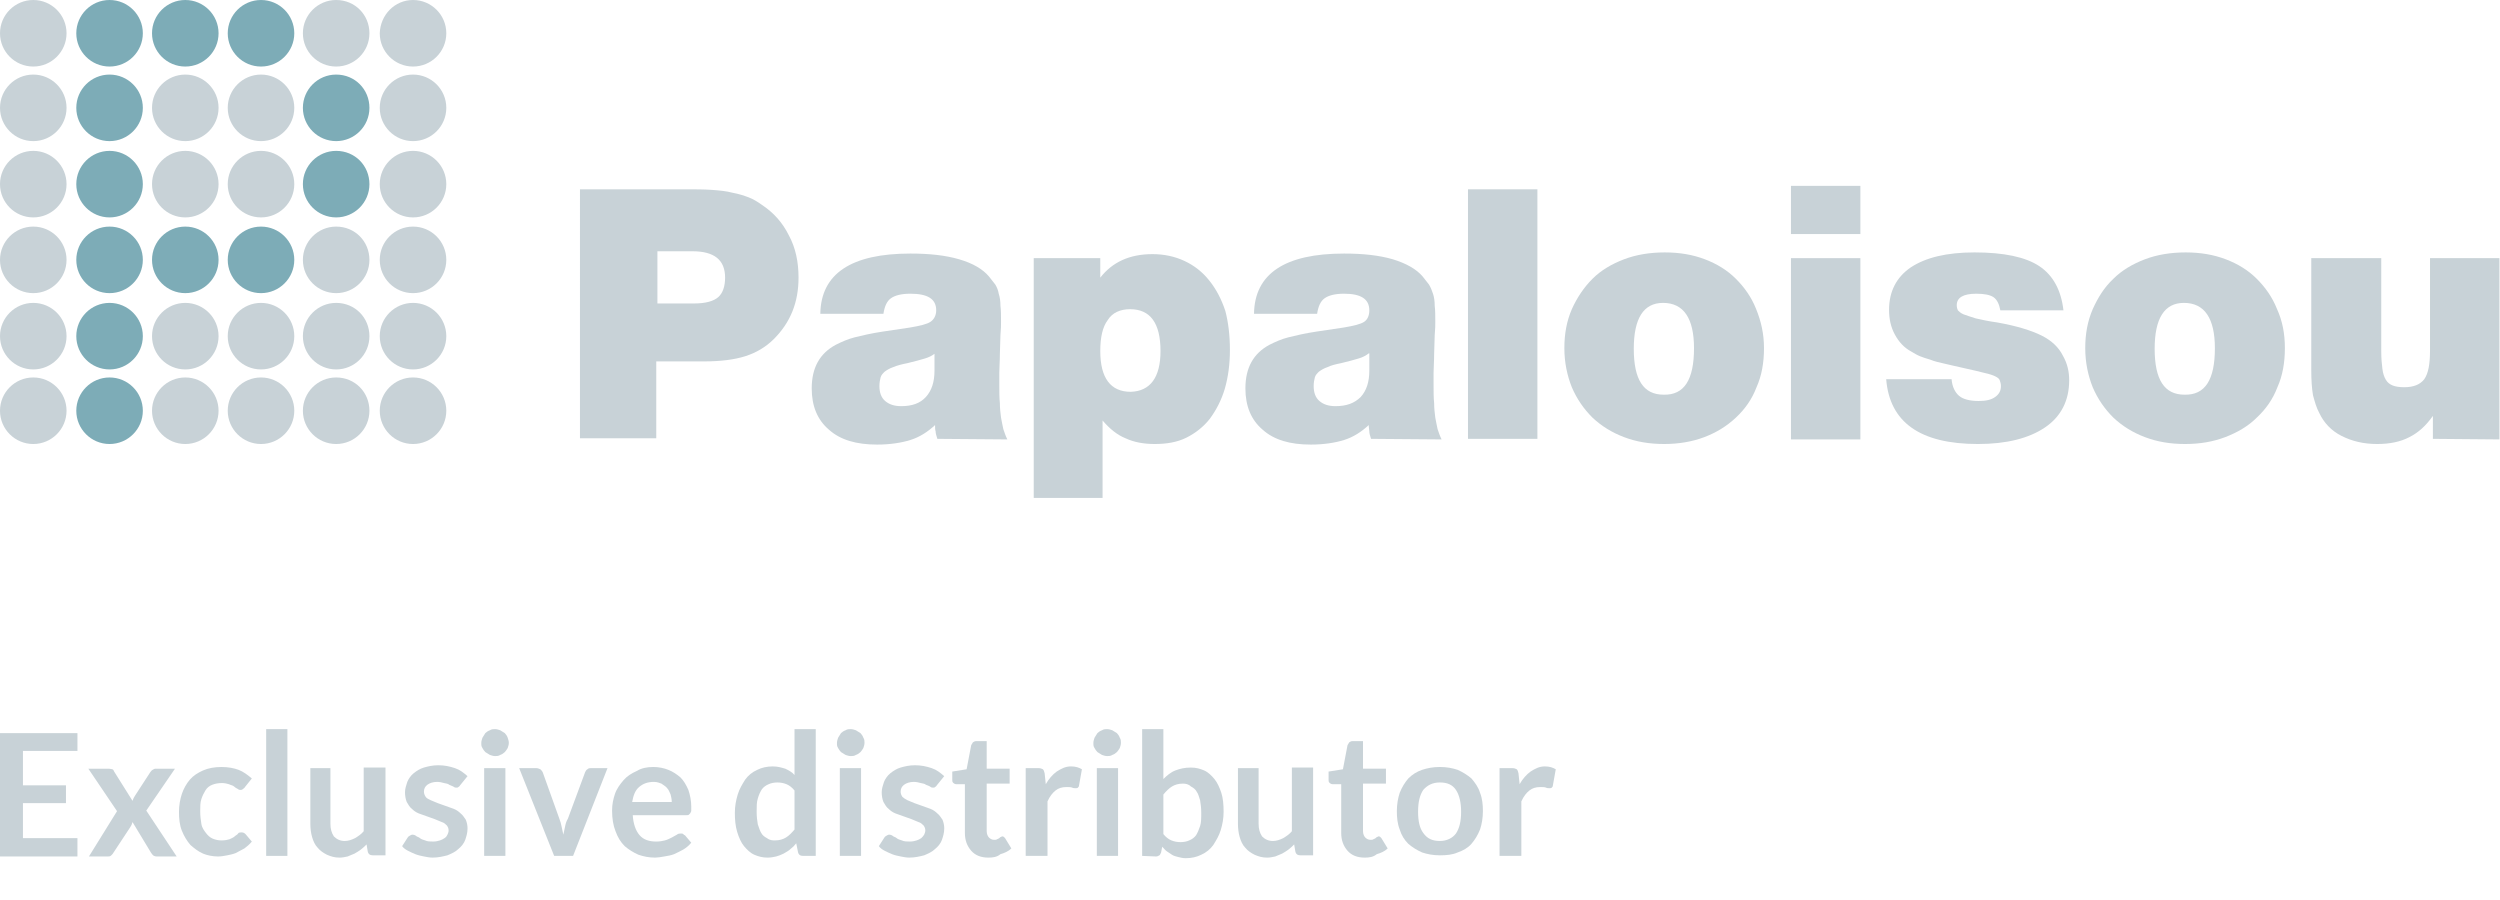 <?xml version="1.0" encoding="utf-8"?>
<!-- Generator: Adobe Illustrator 23.0.6, SVG Export Plug-In . SVG Version: 6.00 Build 0)  -->
<svg version="1.1" id="Capa_1" xmlns="http://www.w3.org/2000/svg" xmlns:xlink="http://www.w3.org/1999/xlink" x="0px" y="0px"
	 viewBox="0 0 435.8 156.9" style="enable-background:new 0 0 435.8 156.9;" xml:space="preserve">
<style type="text/css">
	.st0{display:none;}
	.st1{display:inline;fill:#C8D2D7;}
	.st2{display:inline;}
	.st3{opacity:0.3;}
	.st4{fill:#231F20;}
	.st5{fill:#C8D2D7;}
	.st6{enable-background:new    ;}
	.st7{fill:#7DACB7;}
</style>
<g id="Capa_1_1_">
</g>
<g class="st0">
	<path class="st1" d="M220.3-90.3C101.8-90.3,6.2-40.6,6.2,20.6c0,17.2,7.6,34.4,22,48.8C17.7,57,11.9,43.6,11.9,30.2
		C11.9-26.2,104.6-73,218.4-73c114.7,0,206.5,45.9,206.5,103.2c0,22.9-15.3,44.9-42.1,62.1c31.5-19.1,50.7-44,50.7-71.7
		C434.4-40.6,338.8-90.3,220.3-90.3z"/>
	<g class="st2">
		<g class="st3">
			<path class="st4" d="M129.5,16.7l8.6-56.4h15.3c3.8,0,7.6,0,9.6,1c1.9,0,3.8,1,5.7,1.9c2.9,1.9,4.8,3.8,6.7,5.7
				c1,2.9,1.9,5.7,1.9,9.6c0,3.8-1,6.7-1.9,9.6c-1.9,2.9-3.8,5.7-6.7,6.7c-1.9,1-3.8,1.9-5.7,1.9s-5.7,1-9.6,1h-1.9h-3.8l-2.9,20.1
				h-15.3L129.5,16.7L129.5,16.7z M149.6-14.8h1c4.8,0,8.6-1,9.6-1.9c1.9-1,2.9-2.9,2.9-4.8s-1-3.8-1.9-4.8c-1-1-3.8-1-6.7-1h-2.9
				L149.6-14.8z"/>
			<path class="st4" d="M190.7,16.7h-10.5l6.7-39.2h10.5c2.9,0,5.7,0,6.7,0c1.9,0,2.9,1,3.8,1c1.9,1,3.8,1.9,4.8,3.8
				s1.9,3.8,1.9,5.7c0,2.9-1,5.7-2.9,8.6c-1.9,1.9-4.8,3.8-7.6,3.8l9.6,15.3h-12.4l-8.6-14.3L190.7,16.7z M193.5-4.3h3.8
				c1.9,0,3.8,0,4.8-1s1.9-1.9,1.9-3.8s-1-2.9-1.9-3.8s-2.9-1-4.8-1h-1.9L193.5-4.3z"/>
			<path class="st4" d="M227.9,8.1h12.4l-1,8.6h-22.9l6.7-39.2h22l-1,9.6h-12.4l-1,6.7h11.5l-1.9,7.6h-11.5L227.9,8.1z"/>
			<path class="st4" d="M244.2,16.7l12.4-39.2h11.5L271-7.2c0,1,0,1.9,0,2.9s0,1.9,0,2.9c0-1,0-1.9,1-2.9c0-1,1-1.9,1-3.8l6.7-15.3
				H291l1,39.2h-9.6V-3.3c0-1,0-1.9,0-2.9s0-1.9,0-2.9c0,1-1,2.9-1.9,4.8v1l-8.6,19.1h-6.7l-3.8-19.1c0-1,0-1.9-1-2.9
				c0-1,0-1.9,0-2.9c0,1,0,1.9-1,2.9c0,1,0,1.9-1,2.9l-5.7,19.1h-8.6v0.9H244.2z"/>
			<path class="st4" d="M297.7,16.7l6.7-39.2h10.5l-6.7,39.2C308.2,16.7,297.7,16.7,297.7,16.7z"/>
			<path class="st4" d="M329.3,8.1h12.4l-1,8.6h-22.9l6.7-39.2h22.9l-1,9.6H334l-2.9,5.7h11.5l-1,8.6h-11.5L329.3,8.1z"/>
			<path class="st4" d="M357.9,16.7h-10.5l6.7-39.2h10.5c2.9,0,5.7,0,6.7,0c1.9,0,2.9,1,3.8,1c1.9,1,3.8,2.9,4.8,3.8
				c1,1.9,1.9,3.8,1.9,5.7c0,2.9-1,5.7-2.9,8.6c-1.9,1.9-4.8,3.8-7.6,3.8l9.6,15.3h-12.4l-8.6-14.3L357.9,16.7z M360.8-4.3h2.9
				c1.9,0,3.8,0,4.8-1s1.9-1.9,1.9-3.8s-1-2.9-1.9-3.8c-1-1-2.9-1-4.8-1h-1.9L360.8-4.3z"/>
		</g>
		<g>
			<g>
				<path class="st5" d="M126.6,13.9l8.6-56.4h15.3c3.8,0,7.6,0,9.6,1c1.9,0,3.8,1,5.7,1.9c2.9,1.9,4.8,3.8,6.7,5.7
					c1,2.9,1.9,5.7,1.9,9.6s-1,6.7-1.9,9.6c-1,1.9-3.8,4.8-5.7,6.7c-1.9,1-3.8,1.9-5.7,1.9s-5.7,1-9.6,1h-1.9h-3.8L142.9,15h-16.3
					C126.6,15,126.6,13.9,126.6,13.9z M146.7-17.7h1c4.8,0,8.6-1,9.6-1.9c1.9-1,2.9-2.9,2.9-4.8s-1-3.8-1.9-4.8
					c-1.9-1-3.8-1.9-6.7-1.9h-2.9L146.7-17.7z"/>
				<path class="st5" d="M187.8,13.9h-10.5l6.7-39.2h10.5c2.9,0,5.7,0,6.7,0c1.9,0,2.9,1,3.8,1c1.9,1,3.8,1.9,4.8,3.8
					s1.9,3.8,1.9,5.7c0,2.9-1,5.7-2.9,8.6c-1.9,1.9-4.8,3.8-7.6,3.8l9.6,15.3h-13.4l-7.6-15.3L187.8,13.9z M190.7-8.1h2.9
					c1.9,0,3.8,0,4.8-1s1.9-1.9,1.9-3.8s-1-2.9-1.9-3.8c0-1-1.9-1-4.8-1h-1.9L190.7-8.1z"/>
				<path class="st5" d="M225.1,5.3h12.4l-1,8.6h-22.9l6.7-39.2h22.9l-1,9.6h-12.4l-1,6.7h11.5l-1,8.6H226L225.1,5.3z"/>
				<path class="st5" d="M241.3,13.9l12.4-39.2h11.5l2.9,15.3c0,1,0,1.9,0,2.9s0,1.9,0,2.9c0-1,0-1.9,1-2.9c0-1,1-1.9,1-3.8
					l6.7-15.3h11.5l1,39.2h-9.6V-6.2c0-1,0-1.9,0-2.9s0-1.9,0-2.9c0,1-1,2.9-1.9,4.8v1l-8.6,19.1h-6.7l-4-19.1c0-1,0-1.9-1-2.9
					c0-1,0-1.9,0-2.9c0,1,0,1.9-1,2.9c0,1,0,1.9-1,2.9l-5.7,19.1h-8.6v1H241.3z"/>
				<path class="st5" d="M294.9,13.9l6.7-39.2h10.5l-6.7,39.2C305.4,13.9,294.9,13.9,294.9,13.9z"/>
				<path class="st5" d="M326.4,5.3h12.4l-1,8.6h-22.9l6.7-39.2h22.9l-1,9.6h-12.4l-1,6.7h11.5l-1,8.6h-11.5L326.4,5.3z"/>
				<path class="st5" d="M355.1,13.9h-10.5l5.7-39.2h10.5c2.9,0,5.7,0,6.7,0c1.9,0,2.9,1,3.8,1c1.9,1,3.8,1.9,4.8,3.8
					s1.9,3.8,1.9,5.7c0,2.9-1,5.7-2.9,8.6c-1.9,1.9-4.8,3.8-7.6,3.8l9.6,15.3h-12.4L357-2.4L355.1,13.9z M357.9-8.1h2.9
					c1.9,0,3.8,0,4.8-1s1.9-1.9,1.9-3.8s-1-2.9-1.9-3.8c0-1-1.9-1-3.8-1h-1.9L357.9-8.1z"/>
			</g>
		</g>
	</g>
	<g class="st2">
		<g class="st3">
			<path class="st4" d="M116.1,81.7l17.2-56.4h16.3l3.8,22c0,1,0,2.9,1,3.8c0,1.9,0,2.9,1,4.8c0-1,1-1.9,1-3.8c0-1,1-2.9,1.9-4.8
				l10.5-22h16.3l1,56.4h-14.3V54.9c0-1.9,0-2.9,0-4.8s0-2.9,0-4.8c-1,1.9-1.9,3.8-2.9,6.7c0,1,0,1-1,1l-12.6,27.8h-9.6L140,53.1
				c0-1-1-2.9-1-3.8c0-1,0-2.9-1-3.8c0,1.9-1,2.9-1,4.8s-1,2.9-1,3.8l-5.7,27.7h-14.2V81.7z"/>
			<path class="st4" d="M204,73.1h12.4l-1,8.6h-22.9l6.7-39.2h22.9l-1,9.6h-12.4l-1.9,5.7h11.5l-1.9,8.6H205L204,73.1z"/>
			<path class="st4" d="M222.2,81.7l5.7-39.2h6.7c4.8,0,8.6,0,10.5,0s3.8,1,5.7,1.9c2.9,1.9,4.8,3.8,6.7,6.7
				c1.9,2.9,1.9,6.7,1.9,10.5c0,3.8-1,6.7-1.9,9.6c-1,2.9-3.8,4.8-6.7,7.6c-1.9,1-4.8,1.9-6.7,2.9c-2.9,1-7.6,1-13.4,1h-1.9h-6.7
				L222.2,81.7L222.2,81.7z M233.7,73.1c1,0,1,0,1.9,0h1c3.8,0,7.6-1,9.6-2.9c1.9-1.9,2.9-4.8,2.9-9.6c0-2.9-1-5.7-2.9-7.6
				c-1.9-1.9-3.8-1.9-7.6-1.9h-1.9L233.7,73.1z"/>
			<path class="st4" d="M264.3,81.7l6.7-39.2h10.5l-6.7,39.2H264.3z"/>
			<path class="st4" d="M318.8,44.4l-1.9,10.5c-1.9-1-2.9-1.9-4.8-2.9s-3.8-1-5.7-1c-2.9,0-5.7,1-7.6,3.8c-1.9,1.9-2.9,4.8-2.9,8.6
				c0,2.9,1,5.7,2.9,7.6c1.9,1.9,3.8,2.9,7.6,2.9c1,0,2.9,0,4.8-1c1.9,0,2.9-1,4.8-1.9l-1.9,10.5c-1,0-2.9,1-4.8,1s-3.8,0-5.7,0
				c-5.7,0-10.5-1.9-13.4-4.8c-3.8-3.8-4.8-7.6-4.8-14.3c0-2.9,0-5.7,1-7.6c1-2.9,1.9-4.8,3.8-6.7c1.9-2.9,4.8-3.8,7.6-5.7
				c2.9-1,6.7-1.9,9.6-1.9c1.9,0,3.8,0,5.7,1C314.9,42.5,316.8,43.5,318.8,44.4z"/>
			<path class="st4" d="M314.9,81.7L335,42.5h13.4l8.6,39.2h-10.5l-1.9-7.6h-13.4l-3.8,7.6H314.9z M334,65.5h8.6l-1.9-9.6
				c0-1,0-1.9,0-2.9s0-1,0-1.9c0,1-1,1.9-1,2.9s-1,1-1,1.9L334,65.5z"/>
			<path class="st4" d="M358.9,81.7l6.7-39.2h10.5l-4.8,29.6h13.4l-1.9,9.6L358.9,81.7L358.9,81.7z"/>
		</g>
		<g>
			<g>
				<path class="st5" d="M113.2,78.9l17.2-56.4h17.2l3.8,22c0,1,0,2.9,1,3.8c0,1.9,0,2.9,1,4.8c0-1,1-1.9,1-3.8c0-1,1-2.9,1.9-4.8
					l10.5-22H183l1,56.4h-14.3V52.1c0-1.9,0-2.9,0-4.8s0-2.9,0-4.8c-1,1.9-1.9,3.8-2.9,6.7c0,1,0,1-1,1l-12.4,27.7h-9.6l-5.7-27.7
					c0-1-1-2.9-1-3.8c0-1,0-2.9-1-3.8c0,1.9-1,2.9-1,4.8s-1,2.9-1,3.8L126.5,78h-13.4L113.2,78.9L113.2,78.9z"/>
				<path class="st5" d="M201.2,70.3h12.4l-1,8.6h-22.9l6.7-39.2h22.9l-2.9,9.6H204l-1,6.7h11.5l-1,8.6H202L201.2,70.3z"/>
				<path class="st5" d="M219.3,78.9l5.7-39.2h6.7c4.8,0,8.6,0,10.5,0s3.8,1,5.7,1.9c2.9,1.9,4.8,3.8,6.7,6.7
					c1.9,2.9,1.9,6.7,1.9,10.5s-1,6.7-1.9,9.6s-3.8,4.8-6.7,7.6c-1.9,1-4.8,1.9-6.7,2.9c-2.9,1-7.6,1-13.4,1H226h-6.7V78.9z
					 M230.8,70.3c1,0,1,0,1.9,0h1c3.8,0,7.6-1,9.6-2.9c1.9-1.9,2.9-4.8,2.9-9.6c0-2.9-1-5.7-2.9-7.6s-3.8-1.9-7.6-1.9h-1.9
					L230.8,70.3z"/>
				<path class="st5" d="M261.4,78.9l6.7-39.2h10.5l-6.7,39.2H261.4z"/>
				<path class="st5" d="M315.9,41.6L314,52.1c-1.9-1-2.9-1.9-4.8-2.9s-3.8-1-5.7-1c-2.9,0-5.7,1-7.6,3.8c-1.9,1.9-2.9,4.8-2.9,8.6
					c0,2.9,1,5.7,2.9,7.6c1.9,1.9,3.8,2.9,7.6,2.9c1,0,2.9,0,4.8-1c1.9,0,2.9-1,4.8-1.9l-1.9,10.5c-1,0-2.9,1-4.8,1s-3.8,0-5.7,0
					c-5.7,0-10.5-1.9-13.4-4.8c-3.8-3.8-4.8-7.6-4.8-14.3c0-2.9,0-5.7,1-7.6c1-2.9,1.9-4.8,3.8-6.7c1.9-2.9,4.8-3.8,7.6-5.7
					c2.9-1,6.7-1.9,9.6-1.9c1.9,0,3.8,0,5.7,1C312.1,39.7,314,40.6,315.9,41.6z"/>
				<path class="st5" d="M312.1,78.9l20.1-39.2h13.4l8.6,39.2h-10.5l-2.9-7.6h-13.4l-3.8,7.6C323.5,78.9,312.1,78.9,312.1,78.9z
					 M331.2,62.6h8.6l-1.9-9.6c0-1,0-1.9,0-2.9s0-1,0-1.9c0,1-1,1.9-1,2.9s-1,1-1,1.9L331.2,62.6z"/>
				<path class="st5" d="M356,78.9l6.7-39.2h10.5l-4.8,29.6h13.4l-1.9,9.6L356,78.9L356,78.9z"/>
			</g>
		</g>
	</g>
	<g class="st2">
		<g id="XMLID_4_">
			<g>
				<path class="st5" d="M107.5,31.1c-1.9-9.6,12.4-7.6,8.6,1C112.3,34.9,109.4,34.9,107.5,31.1z"/>
				<path class="st5" d="M112.3,10c-1,1.9,0,4.8-1.9,7.6c-5.7,0-5.7-1-7.6-1.9c-1-3.8,1-5.7,2.9-7.6C109.4,7.2,111.3,8.1,112.3,10z"
					/>
				<path class="st5" d="M110.4,40.6c1,1.9,1,3.8,1,6.7c-1.9,1-4.8,1-6.7,0c-1-1.9-1-3.8-1-5.7C105.6,41.6,108.5,41.6,110.4,40.6z"
					/>
				<path class="st5" d="M103.7,26.3c3.8,2.9-1,7.6-3.8,3.8C99.9,27.2,101.8,26.3,103.7,26.3z"/>
				<path class="st5" d="M102.7-5.3c2.9,2.9,0,5.7-1,8.6c-2.9,0-4.8,0-5.7-1.9C96-3.3,97-6.2,102.7-5.3z"/>
				<path class="st5" d="M102.7,54c3.8,7.6-9.6,10.5-7.6,1C97,53.1,100.8,52.1,102.7,54z"/>
				<path class="st5" d="M97,25.3c4.8,4.8-4.8,8.6-4.8,1.9C93.2,26.3,95.1,26.3,97,25.3z"/>
				<path class="st5" d="M87.4-15.8c1.9,1.9,5.7,2.9,4.8,7.6c-1.9,0-2.9,1.9-4.8,2.9C84.6-7.2,81.7-13.9,87.4-15.8z"/>
				<path class="st5" d="M90.3,26.3c0,1.9-1,2.9-1.9,4.8C82.6,31.1,86.5,22.5,90.3,26.3z"/>
				<path class="st5" d="M89.3,64.5c0,2.9-1,3.8-2.9,5.7c-1.9,0-3.8,0-5.7-1c0-2.9,0-3.8-1-6.7C84.6,60.7,86.5,63.6,89.3,64.5z"/>
				<path class="st5" d="M78.8,27.2c3.8-1,4.8,3.8,2.9,5.7c-1,0-1,0-1.9,0C78.8,32,77.9,29.2,78.8,27.2z"/>
				<path class="st5" d="M77.9,17.7c2.9-1,3.8,1,3.8,4.8c-1,1-2.9,1.9-4.8,1C76,20.6,76,18.6,77.9,17.7z"/>
				<path class="st5" d="M78.8,35.8c0,2.9-2.9,2.9-4.8,3.8C69.3,36.8,76,32,78.8,35.8z"/>
				<path class="st5" d="M68.3-18.6c6.7-2.9,9.6,4.8,5.7,8.6c-1.9,0-2.9,1-4.8,1C66.4-11,66.4-15.8,68.3-18.6z"/>
				<path class="st5" d="M69.3-10c1.9,0,2.9-1,4.8-1C73.1-9.1,70.2-8.1,69.3-10z"/>
				<path class="st5" d="M73.1,9.1c1,1.9,0,1.9-1,2.9c-2.9,0-3.8,1-5.7-1C66.4,7.2,71.2,5.3,73.1,9.1z"/>
				<path class="st5" d="M73.1,67.4c1,2.9-1,4.8-1.9,6.7c-5.7,1.9-10.5-3.8-8.6-9.6C67.4,63.6,69.3,66.4,73.1,67.4z"/>
				<path class="st5" d="M73.1,15.8c0,1-1,1.9-1.9,2.9c-1.9,1-1.9-1-2.9-1c0-1,0-2.9,0-3.8C71.2,12.9,72.1,14.8,73.1,15.8z"/>
				<path class="st5" d="M72.1-7.2C74-5.3,74-0.5,69.2-1.5C68.3-4.3,67.4-7.2,72.1-7.2z"/>
				<path class="st5" d="M66.4,53.1c-2.9-5.7,7.6-5.7,4.8,0C71.2,55,66.4,55,66.4,53.1z"/>
				<path class="st5" d="M71.2,42.5c1,2.9-2.9,5.7-5.7,2.9C64.5,39.7,70.2,39.7,71.2,42.5z"/>
				<path class="st5" d="M71.2,57.8c0,2.9-1.9,3.8-4.8,3.8C63.5,56.9,69.3,54,71.2,57.8z"/>
				<path class="st5" d="M70.2-0.5c3.8,0,1.9,6.7-1.9,5.7C69.3,3.3,67.4,0.5,70.2-0.5z"/>
				<path class="st5" d="M75,25.3c-1,10.5-15.3,4.8-7.6-2.9C71.2,22.5,73.1,23.4,75,25.3z"/>
				<path class="st5" d="M60.7,34.9c2.9-1,5.7-1,5.7,3.8c-1,0-1,1-1.9,1.9C61.6,39.7,59.7,38.7,60.7,34.9z"/>
				<path class="st5" d="M63.5,18.6c0,1.9-1.9,2.9-2.9,3.8c-2.9,0-2.9-1.9-2.9-4.8C59.7,16.7,62.6,16.7,63.5,18.6z"/>
				<path class="st5" d="M60.7,27.2c0,1.9,0,3.8-1,4.8c-1.9,0-3.8-1-3.8-2.9S59.7,26.3,60.7,27.2z"/>
				<path class="st5" d="M56.8-16.7c4.8,1.9,0,8.6-2.9,10.5C47.3-8.1,52.1-17.7,56.8-16.7z"/>
				<path class="st5" d="M55.9,63.6c0,1.9,0,2.9,0,4.8c0,0-1,1-1,0c-1,1-2.9,0-4.8,0h-1c-1.9-1-2.9-2.9-2.9-6.7
					C49.2,59.7,54,61.7,55.9,63.6z"/>
				<path class="st5" d="M51.1,23.4c1.9,0,3.8,1,4.8,2.9c-1,1.9-1.9,3.8-4.8,3.8C48.2,28.2,49.2,24.4,51.1,23.4z"/>
				<path class="st5" d="M45.4,29.2C35.8,27.2,49.2,18.6,45.4,29.2L45.4,29.2z"/>
				<path class="st5" d="M38.7-7.2c4.8,0,7.6,2.9,5.7,8.6c-2.9,1-4.8-1-7.6-1.9C35.8-3.3,37.7-4.3,38.7-7.2z"/>
				<path class="st5" d="M36.8,51.1c10.5,1,5.7,14.3-2.9,6.7C33.9,54,35.8,53.1,36.8,51.1z"/>
				<path class="st5" d="M34.8,23.4c1.9,0,3.8,0,4.8,1c0,2.9-1,4.8-3.8,4.8C33.9,27.2,35.8,26.3,34.8,23.4z"/>
				<path class="st5" d="M35.8,6.2c0,4.8-1.9,7.6-6.7,7.6C24.3,9.1,30.1,2.4,35.8,6.2z"/>
				<path class="st5" d="M34.8,40.6c1,6.7-10.5,6.7-9.6-1.9C30.1,38.7,33.9,36.8,34.8,40.6z"/>
				<path class="st5" d="M23.4,25.3c1.9-8.6,14.3-1.9,8.6,4.8C26.2,32,24.3,28.2,23.4,25.3z"/>
			</g>
		</g>
	</g>
</g>
<g class="st6">
	<path class="st5" d="M13.5,127.7v3.2H4v6h7.5v3.1H4v6.1h9.5v3.2H0v-21.5H13.5z"/>
	<path class="st5" d="M20.4,141.4l-5-7.4h3.6c0.2,0,0.5,0.1,0.6,0.1c0.2,0.1,0.2,0.2,0.3,0.4l3.2,5.1c0.1-0.2,0.1-0.3,0.2-0.5
		c0.1-0.2,0.2-0.3,0.3-0.5l2.6-4c0.2-0.2,0.2-0.3,0.4-0.4c0.2-0.1,0.3-0.2,0.5-0.2h3.4l-5,7.3l5.3,8h-3.5c-0.2,0-0.5-0.1-0.6-0.2
		s-0.3-0.3-0.4-0.5l-3.2-5.3c-0.1,0.4-0.2,0.6-0.4,0.9l-2.9,4.4c-0.1,0.2-0.2,0.3-0.4,0.5s-0.4,0.2-0.6,0.2h-3.3L20.4,141.4z"/>
	<path class="st5" d="M42.7,137.2c-0.1,0.2-0.2,0.2-0.3,0.3c-0.1,0.1-0.2,0.2-0.5,0.2c-0.2,0-0.4-0.1-0.5-0.2
		c-0.2-0.1-0.4-0.2-0.6-0.4c-0.2-0.2-0.5-0.2-0.9-0.4c-0.3-0.1-0.8-0.2-1.2-0.2c-0.6,0-1.2,0.1-1.7,0.3c-0.5,0.2-0.9,0.5-1.2,1
		c-0.3,0.5-0.5,0.9-0.7,1.5s-0.2,1.3-0.2,2.1c0,0.9,0.1,1.5,0.2,2.2s0.5,1.2,0.8,1.6s0.7,0.8,1.2,1s1,0.3,1.5,0.3
		c0.6,0,1.1-0.1,1.4-0.2c0.4-0.2,0.7-0.3,0.9-0.5c0.2-0.2,0.5-0.3,0.6-0.5s0.4-0.2,0.6-0.2c0.3,0,0.5,0.1,0.7,0.3l1.1,1.3
		c-0.4,0.5-0.9,0.9-1.3,1.2c-0.5,0.3-1,0.5-1.5,0.8c-0.5,0.2-1,0.3-1.5,0.4c-0.5,0.1-1.1,0.2-1.6,0.2c-0.9,0-1.9-0.2-2.6-0.5
		c-0.9-0.4-1.5-0.9-2.2-1.5c-0.6-0.7-1.1-1.5-1.5-2.5c-0.4-1-0.5-2.1-0.5-3.3c0-1.1,0.2-2.2,0.5-3.1c0.3-0.9,0.8-1.8,1.4-2.5
		c0.6-0.7,1.4-1.2,2.3-1.6c0.9-0.4,2-0.6,3.2-0.6s2.2,0.2,3,0.5s1.6,0.9,2.3,1.5L42.7,137.2z"/>
	<path class="st5" d="M50.1,127.1v22.1h-3.7v-22.1H50.1z"/>
	<path class="st5" d="M57.6,133.9v9.7c0,0.9,0.2,1.6,0.6,2.2c0.5,0.5,1.1,0.8,1.9,0.8c0.6,0,1.2-0.2,1.8-0.5
		c0.5-0.3,1.1-0.7,1.5-1.2v-11.1h3.8v15.3H65c-0.5,0-0.8-0.2-0.9-0.7l-0.2-1.2c-0.3,0.3-0.6,0.6-1,0.9c-0.3,0.2-0.7,0.5-1.1,0.7
		c-0.4,0.2-0.8,0.3-1.2,0.5c-0.5,0.1-0.9,0.2-1.4,0.2c-0.9,0-1.5-0.2-2.2-0.5c-0.6-0.3-1.2-0.7-1.6-1.2c-0.5-0.5-0.8-1.2-1-1.9
		c-0.2-0.7-0.3-1.5-0.3-2.3v-9.7H57.6z"/>
	<path class="st5" d="M80.2,136.9c-0.1,0.2-0.2,0.2-0.3,0.3c-0.1,0.1-0.2,0.1-0.4,0.1c-0.2,0-0.4-0.1-0.5-0.2
		c-0.2-0.1-0.5-0.2-0.7-0.3c-0.2-0.2-0.5-0.2-0.9-0.3c-0.3-0.1-0.8-0.2-1.2-0.2c-0.7,0-1.3,0.2-1.7,0.5s-0.6,0.7-0.6,1.2
		c0,0.3,0.1,0.6,0.3,0.9s0.5,0.4,0.9,0.6c0.4,0.2,0.8,0.3,1.2,0.5c0.5,0.2,0.9,0.3,1.4,0.5c0.5,0.2,0.9,0.3,1.4,0.5s0.9,0.5,1.2,0.8
		c0.4,0.3,0.6,0.7,0.9,1.1c0.2,0.5,0.3,1,0.3,1.5c0,0.8-0.2,1.4-0.4,2c-0.2,0.6-0.7,1.2-1.2,1.6c-0.5,0.5-1.2,0.8-1.9,1.1
		c-0.8,0.2-1.6,0.4-2.6,0.4c-0.5,0-1-0.1-1.5-0.2c-0.5-0.1-1-0.2-1.5-0.4c-0.5-0.2-0.9-0.4-1.3-0.6c-0.4-0.2-0.8-0.5-1-0.8l0.9-1.4
		c0.1-0.2,0.2-0.3,0.4-0.4c0.2-0.1,0.3-0.2,0.5-0.2c0.2,0,0.5,0.1,0.6,0.2c0.2,0.2,0.5,0.2,0.7,0.4c0.2,0.2,0.6,0.3,0.9,0.4
		c0.4,0.2,0.9,0.2,1.4,0.2c0.5,0,0.9-0.1,1.2-0.2s0.5-0.2,0.8-0.4s0.4-0.4,0.5-0.6c0.1-0.2,0.2-0.5,0.2-0.7c0-0.4-0.1-0.6-0.3-0.9
		c-0.2-0.2-0.5-0.5-0.9-0.6c-0.4-0.2-0.8-0.3-1.2-0.5c-0.5-0.2-0.9-0.3-1.4-0.5c-0.5-0.2-0.9-0.3-1.4-0.5s-0.9-0.5-1.2-0.8
		c-0.4-0.3-0.6-0.7-0.9-1.2c-0.2-0.5-0.3-1.1-0.3-1.7s0.2-1.2,0.4-1.8c0.2-0.5,0.6-1.1,1.1-1.5c0.5-0.4,1.1-0.8,1.8-1
		c0.7-0.2,1.5-0.4,2.5-0.4c1.1,0,2,0.2,2.9,0.5c0.9,0.3,1.5,0.8,2.2,1.4L80.2,136.9z"/>
	<path class="st5" d="M88.7,129.5c0,0.3-0.1,0.6-0.2,0.9c-0.2,0.3-0.3,0.5-0.5,0.7c-0.2,0.2-0.5,0.4-0.8,0.5
		c-0.3,0.2-0.6,0.2-0.9,0.2c-0.3,0-0.6-0.1-0.9-0.2c-0.3-0.2-0.5-0.3-0.8-0.5c-0.2-0.2-0.4-0.5-0.5-0.7c-0.2-0.3-0.2-0.5-0.2-0.9
		c0-0.3,0.1-0.6,0.2-0.9c0.2-0.3,0.3-0.5,0.5-0.8c0.2-0.2,0.5-0.4,0.8-0.5c0.3-0.2,0.6-0.2,0.9-0.2c0.3,0,0.6,0.1,0.9,0.2
		c0.3,0.2,0.5,0.3,0.8,0.5c0.2,0.2,0.4,0.5,0.5,0.8C88.6,128.9,88.7,129.2,88.7,129.5z M88.1,133.9v15.3h-3.7v-15.3H88.1z"/>
	<path class="st5" d="M99.9,149.2h-3.3l-6.1-15.3h3c0.2,0,0.5,0.1,0.7,0.2c0.2,0.2,0.3,0.3,0.4,0.5l2.9,8.1c0.2,0.5,0.3,0.9,0.4,1.4
		c0.1,0.5,0.2,0.9,0.3,1.4c0.1-0.5,0.2-0.9,0.3-1.4c0.1-0.5,0.2-0.9,0.5-1.4l3-8.1c0.1-0.2,0.2-0.4,0.4-0.5c0.2-0.2,0.4-0.2,0.6-0.2
		h2.9L99.9,149.2z"/>
	<path class="st5" d="M113.9,133.7c0.9,0,1.9,0.2,2.6,0.5c0.8,0.3,1.5,0.8,2.1,1.3c0.6,0.6,1,1.3,1.4,2.2c0.3,0.9,0.5,1.9,0.5,2.9
		c0,0.3,0,0.5,0,0.7c0,0.2-0.1,0.3-0.2,0.5c-0.1,0.1-0.2,0.2-0.2,0.2c-0.1,0.1-0.2,0.1-0.4,0.1h-9.4c0.1,1.5,0.5,2.7,1.2,3.5
		c0.7,0.8,1.7,1.1,2.9,1.1c0.6,0,1.1-0.1,1.5-0.2s0.8-0.3,1.2-0.5c0.3-0.2,0.6-0.3,0.9-0.5c0.2-0.2,0.5-0.2,0.7-0.2
		c0.2,0,0.3,0,0.4,0.1c0.1,0.1,0.2,0.2,0.3,0.2l1.1,1.3c-0.4,0.5-0.9,0.9-1.4,1.2c-0.5,0.3-1,0.5-1.6,0.8c-0.5,0.2-1.1,0.3-1.7,0.4
		c-0.5,0.1-1.2,0.2-1.6,0.2c-1.1,0-2-0.2-2.9-0.5c-0.9-0.4-1.7-0.9-2.4-1.5c-0.7-0.7-1.2-1.5-1.6-2.6c-0.4-1-0.6-2.2-0.6-3.6
		c0-1.1,0.2-2,0.5-2.9c0.3-0.9,0.9-1.7,1.5-2.4c0.6-0.7,1.4-1.2,2.3-1.6C111.8,133.9,112.8,133.7,113.9,133.7z M114,136.3
		c-1.1,0-1.9,0.3-2.6,0.9s-1,1.5-1.2,2.6h6.9c0-0.5-0.1-0.9-0.2-1.3c-0.2-0.4-0.3-0.8-0.6-1.1c-0.2-0.3-0.6-0.5-1-0.8
		C115,136.5,114.6,136.3,114,136.3z"/>
	<path class="st5" d="M140,149.2c-0.5,0-0.8-0.2-0.9-0.7l-0.3-1.5c-0.3,0.4-0.6,0.7-1,1c-0.3,0.3-0.7,0.5-1.2,0.8
		c-0.4,0.2-0.9,0.4-1.3,0.5c-0.5,0.1-0.9,0.2-1.5,0.2c-0.9,0-1.6-0.2-2.3-0.5c-0.7-0.3-1.3-0.9-1.8-1.5c-0.5-0.6-0.9-1.5-1.2-2.5
		c-0.3-1-0.4-2.1-0.4-3.3c0-1.2,0.2-2.2,0.5-3.2s0.8-1.8,1.3-2.6c0.5-0.7,1.2-1.3,2.1-1.7c0.8-0.4,1.7-0.6,2.7-0.6
		c0.9,0,1.5,0.2,2.2,0.4c0.6,0.3,1.2,0.6,1.6,1.1v-8h3.7v22.1H140V149.2z M135.1,146.5c0.8,0,1.4-0.2,1.9-0.5c0.5-0.3,1-0.8,1.5-1.4
		v-6.8c-0.4-0.5-0.9-0.9-1.4-1.1c-0.5-0.2-1-0.3-1.6-0.3c-0.5,0-1.1,0.1-1.5,0.3c-0.5,0.2-0.9,0.5-1.2,0.9c-0.3,0.5-0.5,0.9-0.7,1.6
		c-0.2,0.6-0.2,1.4-0.2,2.3c0,0.9,0.1,1.6,0.2,2.2c0.2,0.6,0.4,1.2,0.6,1.5c0.2,0.4,0.6,0.7,1,0.9
		C134.2,146.5,134.7,146.5,135.1,146.5z"/>
	<path class="st5" d="M150.7,129.5c0,0.3-0.1,0.6-0.2,0.9c-0.2,0.3-0.3,0.5-0.5,0.7c-0.2,0.2-0.5,0.4-0.8,0.5
		c-0.3,0.2-0.6,0.2-0.9,0.2c-0.3,0-0.6-0.1-0.9-0.2c-0.3-0.2-0.5-0.3-0.8-0.5c-0.2-0.2-0.4-0.5-0.5-0.7c-0.2-0.3-0.2-0.5-0.2-0.9
		c0-0.3,0.1-0.6,0.2-0.9c0.2-0.3,0.3-0.5,0.5-0.8c0.2-0.2,0.5-0.4,0.8-0.5c0.3-0.2,0.6-0.2,0.9-0.2c0.3,0,0.6,0.1,0.9,0.2
		c0.3,0.2,0.5,0.3,0.8,0.5c0.2,0.2,0.4,0.5,0.5,0.8C150.7,128.9,150.7,129.2,150.7,129.5z M150.1,133.9v15.3h-3.7v-15.3H150.1z"/>
	<path class="st5" d="M163.3,136.9c-0.1,0.2-0.2,0.2-0.3,0.3c-0.1,0.1-0.2,0.1-0.4,0.1c-0.2,0-0.4-0.1-0.5-0.2s-0.5-0.2-0.7-0.3
		c-0.2-0.2-0.5-0.2-0.9-0.3c-0.3-0.1-0.8-0.2-1.2-0.2c-0.7,0-1.3,0.2-1.7,0.5s-0.6,0.7-0.6,1.2c0,0.3,0.1,0.6,0.3,0.9
		c0.2,0.2,0.5,0.4,0.9,0.6c0.4,0.2,0.8,0.3,1.2,0.5c0.5,0.2,0.9,0.3,1.4,0.5s0.9,0.3,1.4,0.5s0.9,0.5,1.2,0.8
		c0.4,0.3,0.6,0.7,0.9,1.1c0.2,0.5,0.3,1,0.3,1.5c0,0.8-0.2,1.4-0.4,2s-0.7,1.2-1.2,1.6c-0.5,0.5-1.2,0.8-1.9,1.1
		c-0.8,0.2-1.6,0.4-2.6,0.4c-0.5,0-1-0.1-1.5-0.2c-0.5-0.1-1-0.2-1.5-0.4c-0.5-0.2-0.9-0.4-1.3-0.6s-0.8-0.5-1-0.8l0.9-1.4
		c0.1-0.2,0.2-0.3,0.4-0.4c0.2-0.1,0.3-0.2,0.5-0.2s0.5,0.1,0.6,0.2c0.2,0.2,0.5,0.2,0.7,0.4c0.2,0.2,0.6,0.3,0.9,0.4
		c0.4,0.2,0.9,0.2,1.4,0.2c0.5,0,0.9-0.1,1.2-0.2c0.3-0.1,0.5-0.2,0.8-0.4c0.2-0.2,0.4-0.4,0.5-0.6c0.1-0.2,0.2-0.5,0.2-0.7
		c0-0.4-0.1-0.6-0.3-0.9c-0.2-0.2-0.5-0.5-0.9-0.6c-0.4-0.2-0.8-0.3-1.2-0.5c-0.5-0.2-0.9-0.3-1.4-0.5c-0.5-0.2-0.9-0.3-1.4-0.5
		c-0.5-0.2-0.9-0.5-1.2-0.8c-0.4-0.3-0.6-0.7-0.9-1.2c-0.2-0.5-0.3-1.1-0.3-1.7s0.2-1.2,0.4-1.8c0.2-0.5,0.6-1.1,1.1-1.5
		c0.5-0.4,1.1-0.8,1.8-1c0.7-0.2,1.5-0.4,2.5-0.4c1.1,0,2,0.2,2.9,0.5c0.9,0.3,1.5,0.8,2.2,1.4L163.3,136.9z"/>
	<path class="st5" d="M172.3,149.5c-1.3,0-2.3-0.4-3-1.2c-0.7-0.8-1.1-1.8-1.1-3.1v-8.5h-1.5c-0.2,0-0.4-0.1-0.5-0.2
		c-0.2-0.2-0.2-0.3-0.2-0.5v-1.5l2.5-0.4l0.8-4.2c0.1-0.2,0.2-0.3,0.3-0.5c0.2-0.1,0.3-0.2,0.5-0.2h1.9v4.8h4v2.6h-4v8.3
		c0,0.5,0.2,0.9,0.4,1.1c0.2,0.2,0.5,0.4,0.9,0.4c0.2,0,0.4,0,0.5-0.1c0.2-0.1,0.3-0.1,0.4-0.2c0.1-0.1,0.2-0.2,0.3-0.2
		c0.1-0.1,0.2-0.1,0.2-0.1s0.2,0,0.3,0.1c0.1,0.1,0.2,0.2,0.2,0.2l1.1,1.8c-0.5,0.5-1.2,0.8-1.9,1
		C173.8,149.4,173.1,149.5,172.3,149.5z"/>
	<path class="st5" d="M178.8,149.2v-15.3h2.2c0.4,0,0.6,0.1,0.8,0.2c0.2,0.2,0.2,0.4,0.3,0.7l0.2,1.9c0.5-0.9,1.2-1.7,1.9-2.2
		c0.8-0.5,1.5-0.9,2.5-0.9c0.8,0,1.4,0.2,1.9,0.5l-0.5,2.8c0,0.2-0.1,0.3-0.2,0.4c-0.1,0.1-0.2,0.1-0.4,0.1s-0.4,0-0.6-0.1
		c-0.2-0.1-0.6-0.1-1-0.1c-0.8,0-1.4,0.2-1.9,0.6c-0.5,0.4-1,1-1.4,1.9v9.5H178.8L178.8,149.2z"/>
	<path class="st5" d="M195.4,129.5c0,0.3-0.1,0.6-0.2,0.9c-0.2,0.3-0.3,0.5-0.5,0.7c-0.2,0.2-0.5,0.4-0.8,0.5
		c-0.3,0.2-0.6,0.2-0.9,0.2c-0.3,0-0.6-0.1-0.9-0.2c-0.3-0.2-0.5-0.3-0.8-0.5c-0.2-0.2-0.4-0.5-0.5-0.7c-0.2-0.3-0.2-0.5-0.2-0.9
		c0-0.3,0.1-0.6,0.2-0.9c0.2-0.3,0.3-0.5,0.5-0.8c0.2-0.2,0.5-0.4,0.8-0.5c0.3-0.2,0.6-0.2,0.9-0.2c0.3,0,0.6,0.1,0.9,0.2
		c0.3,0.2,0.5,0.3,0.8,0.5c0.2,0.2,0.4,0.5,0.5,0.8C195.4,128.9,195.4,129.2,195.4,129.5z M194.9,133.9v15.3h-3.7v-15.3H194.9z"/>
	<path class="st5" d="M199.1,149.2v-22.1h3.7v8.7c0.6-0.6,1.3-1.2,2.1-1.5s1.6-0.5,2.7-0.5c0.9,0,1.6,0.2,2.3,0.5
		c0.7,0.3,1.3,0.9,1.8,1.5c0.5,0.6,0.9,1.5,1.2,2.4s0.4,2.1,0.4,3.3c0,1.2-0.2,2.2-0.5,3.2c-0.3,1-0.8,1.8-1.3,2.6
		c-0.5,0.7-1.2,1.3-2.1,1.7c-0.8,0.4-1.7,0.6-2.7,0.6c-0.5,0-0.9-0.1-1.3-0.2c-0.4-0.1-0.8-0.2-1.1-0.4c-0.3-0.2-0.6-0.4-0.9-0.6
		c-0.3-0.2-0.5-0.5-0.8-0.8l-0.2,1c-0.1,0.2-0.2,0.5-0.3,0.5c-0.2,0.1-0.3,0.2-0.6,0.2L199.1,149.2L199.1,149.2z M206.2,136.6
		c-0.8,0-1.4,0.2-1.9,0.5c-0.5,0.3-1,0.8-1.5,1.4v6.9c0.4,0.5,0.9,0.9,1.4,1.1c0.5,0.2,1,0.3,1.6,0.3c0.5,0,1.1-0.1,1.5-0.3
		c0.5-0.2,0.9-0.5,1.2-0.9c0.3-0.5,0.5-1,0.7-1.6c0.2-0.6,0.2-1.4,0.2-2.3c0-0.9-0.1-1.6-0.2-2.2c-0.2-0.6-0.3-1.1-0.6-1.5
		c-0.2-0.4-0.6-0.7-1-0.9C207.2,136.7,206.7,136.6,206.2,136.6z"/>
	<path class="st5" d="M219.4,133.9v9.7c0,0.9,0.2,1.6,0.6,2.2c0.5,0.5,1.1,0.8,1.9,0.8c0.6,0,1.2-0.2,1.8-0.5
		c0.5-0.3,1.1-0.7,1.5-1.2v-11.1h3.7v15.3h-2.2c-0.5,0-0.8-0.2-0.9-0.7l-0.2-1.2c-0.3,0.3-0.6,0.6-1,0.9c-0.3,0.2-0.7,0.5-1.1,0.7
		c-0.4,0.2-0.8,0.3-1.2,0.5c-0.5,0.1-0.9,0.2-1.4,0.2c-0.9,0-1.5-0.2-2.2-0.5c-0.6-0.3-1.2-0.7-1.6-1.2c-0.5-0.5-0.8-1.2-1-1.9
		s-0.3-1.5-0.3-2.3v-9.7H219.4z"/>
	<path class="st5" d="M237.9,149.5c-1.3,0-2.3-0.4-3-1.2c-0.7-0.8-1.1-1.8-1.1-3.1v-8.5h-1.5c-0.2,0-0.4-0.1-0.5-0.2
		c-0.2-0.2-0.2-0.3-0.2-0.5v-1.5l2.5-0.4l0.8-4.2c0.1-0.2,0.2-0.3,0.3-0.5c0.2-0.1,0.3-0.2,0.5-0.2h1.9v4.8h4v2.6h-4v8.3
		c0,0.5,0.2,0.9,0.4,1.1s0.5,0.4,0.9,0.4c0.2,0,0.4,0,0.5-0.1c0.2-0.1,0.3-0.1,0.4-0.2c0.1-0.1,0.2-0.2,0.3-0.2
		c0.1-0.1,0.2-0.1,0.2-0.1c0.1,0,0.2,0,0.3,0.1c0.1,0.1,0.2,0.2,0.2,0.2l1.1,1.8c-0.5,0.5-1.2,0.8-1.9,1
		C239.4,149.4,238.7,149.5,237.9,149.5z"/>
	<path class="st5" d="M251,133.7c1.2,0,2.2,0.2,3.1,0.5c0.9,0.4,1.7,0.9,2.4,1.5c0.6,0.7,1.2,1.5,1.5,2.5c0.4,1,0.5,2.1,0.5,3.2
		c0,1.2-0.2,2.3-0.5,3.2c-0.4,1-0.9,1.8-1.5,2.5c-0.6,0.7-1.5,1.2-2.4,1.5c-0.9,0.4-1.9,0.5-3.1,0.5c-1.2,0-2.2-0.2-3.1-0.5
		c-0.9-0.4-1.7-0.9-2.4-1.5c-0.7-0.7-1.2-1.5-1.5-2.5c-0.4-1-0.5-2.1-0.5-3.2c0-1.2,0.2-2.3,0.5-3.2c0.4-1,0.9-1.8,1.5-2.5
		c0.7-0.7,1.5-1.2,2.4-1.5C248.8,133.9,249.8,133.7,251,133.7z M251,146.6c1.2,0,2.2-0.5,2.8-1.3c0.6-0.9,0.9-2.1,0.9-3.8
		c0-1.6-0.3-2.9-0.9-3.8c-0.6-0.9-1.5-1.3-2.8-1.3c-1.3,0-2.2,0.5-2.9,1.3c-0.6,0.9-0.9,2.1-0.9,3.8s0.3,2.9,0.9,3.7
		C248.8,146.2,249.7,146.6,251,146.6z"/>
	<path class="st5" d="M261.4,149.2v-15.3h2.2c0.4,0,0.6,0.1,0.8,0.2c0.2,0.2,0.2,0.4,0.3,0.7l0.2,1.9c0.5-0.9,1.2-1.7,1.9-2.2
		c0.8-0.5,1.5-0.9,2.5-0.9c0.8,0,1.4,0.2,1.9,0.5l-0.5,2.8c0,0.2-0.1,0.3-0.2,0.4c-0.1,0.1-0.2,0.1-0.4,0.1c-0.2,0-0.4,0-0.6-0.1
		c-0.2-0.1-0.6-0.1-1-0.1c-0.8,0-1.4,0.2-1.9,0.6s-1,1-1.4,1.9v9.5H261.4L261.4,149.2z"/>
</g>
<g>
	<path class="st5" d="M139.2,48.4c0,4.3-1.4,7.8-4.3,10.7c-1.4,1.4-3.1,2.4-5,3c-1.9,0.6-4.3,0.9-7.2,0.9h-8.3v13.4h-13.3V33h18.3
		c1.8,0,3.3,0,4.7,0.1c1.3,0.1,2.5,0.2,3.6,0.5c1.1,0.2,2,0.5,2.8,0.8c0.8,0.3,1.6,0.8,2.3,1.3c2.1,1.4,3.6,3.1,4.7,5.3
		C138.7,43.2,139.2,45.7,139.2,48.4 M126.4,48.4c0-3.1-1.9-4.6-5.7-4.6h-6.1v9.1h6.4c2,0,3.4-0.4,4.2-1.1
		C126,51.1,126.4,49.9,126.4,48.4"/>
	<path class="st5" d="M163.4,76.5c-0.2-0.6-0.3-1-0.3-1.3c-0.1-0.3-0.1-0.6-0.1-1.1c-1.3,1.2-2.7,2.1-4.3,2.6
		c-1.6,0.5-3.6,0.8-5.8,0.8c-3.6,0-6.4-0.8-8.4-2.6c-2-1.7-3-4.1-3-7.2c0-3.6,1.4-6.1,4.2-7.6c1-0.5,2.1-1,3.3-1.3
		c1.2-0.3,2.9-0.7,4.9-1l4.7-0.7c1.8-0.3,3-0.6,3.6-1c0.6-0.4,1-1.1,1-2c0-2-1.5-2.9-4.5-2.9c-1.6,0-2.7,0.3-3.4,0.8
		c-0.7,0.5-1.1,1.4-1.3,2.7h-11c0.1-7,5.4-10.5,15.7-10.5c3.3,0,6.1,0.3,8.5,1c2.4,0.7,4.1,1.7,5.2,3c0.4,0.5,0.8,1,1.1,1.4
		c0.3,0.5,0.5,1,0.6,1.6c0.2,0.6,0.3,1.3,0.3,2.1c0.1,0.8,0.1,1.7,0.1,2.8c0,0.5,0,1.3-0.1,2.3c0,1.1-0.1,2.2-0.1,3.3
		c0,1.3-0.1,2.4-0.1,3.3v2c0,1.3,0,2.3,0.1,3.3c0,0.9,0.1,1.7,0.2,2.5c0.1,0.7,0.3,1.4,0.4,2c0.2,0.6,0.4,1.2,0.7,1.8 M163,61.6
		c-0.5,0.4-1.1,0.7-1.8,0.9c-0.7,0.2-1.7,0.5-3,0.8c-1,0.2-1.8,0.4-2.5,0.7c-0.6,0.2-1.1,0.5-1.5,0.8c-0.3,0.3-0.6,0.6-0.7,1
		c-0.1,0.4-0.2,0.9-0.2,1.5c0,1.1,0.3,2,1,2.6c0.7,0.6,1.6,0.9,2.8,0.9c1.9,0,3.3-0.5,4.3-1.6c1-1.1,1.5-2.6,1.5-4.6V61.6z"/>
	<path class="st5" d="M214.4,61c0,2.5-0.3,4.7-0.9,6.8c-0.6,2-1.5,3.7-2.6,5.2c-1.1,1.4-2.5,2.5-4.1,3.3c-1.6,0.8-3.5,1.1-5.5,1.1
		c-1.9,0-3.6-0.3-5.1-1c-1.5-0.6-2.8-1.7-4-3.1v13.5h-12V45h11.6v3.4c2.1-2.7,5.1-4.1,9.1-4.1c2,0,3.9,0.4,5.6,1.2
		c1.7,0.8,3.1,1.9,4.3,3.4c1.2,1.5,2.1,3.2,2.8,5.3C214.1,56.1,214.4,58.4,214.4,61 M202.3,61.2c0-4.9-1.8-7.3-5.3-7.3
		c-1.7,0-3.1,0.6-3.9,1.9c-0.9,1.2-1.3,3-1.3,5.4c0,4.7,1.8,7.1,5.3,7.1C200.5,68.2,202.3,65.8,202.3,61.2"/>
	<path class="st5" d="M239,76.5c-0.2-0.6-0.3-1-0.3-1.3c0-0.3-0.1-0.6-0.1-1.1c-1.3,1.2-2.7,2.1-4.3,2.6c-1.6,0.5-3.6,0.8-5.8,0.8
		c-3.6,0-6.4-0.8-8.4-2.6c-2-1.7-3-4.1-3-7.2c0-3.6,1.4-6.1,4.2-7.6c1-0.5,2.1-1,3.3-1.3c1.2-0.3,2.9-0.7,4.9-1l4.7-0.7
		c1.8-0.3,3-0.6,3.6-1c0.6-0.4,0.9-1.1,0.9-2c0-2-1.5-2.9-4.4-2.9c-1.6,0-2.7,0.3-3.4,0.8c-0.7,0.5-1.1,1.4-1.3,2.7h-11
		c0.1-7,5.4-10.5,15.7-10.5c3.3,0,6.1,0.3,8.5,1c2.3,0.7,4.1,1.7,5.2,3c0.4,0.5,0.8,1,1.1,1.4c0.3,0.5,0.5,1,0.7,1.6
		c0.2,0.6,0.3,1.3,0.3,2.1c0.1,0.8,0.1,1.7,0.1,2.8c0,0.5,0,1.3-0.1,2.3c0,1.1-0.1,2.2-0.1,3.3c0,1.3-0.1,2.4-0.1,3.3v2
		c0,1.3,0,2.3,0.1,3.3c0,0.9,0.1,1.7,0.2,2.5c0.1,0.7,0.3,1.4,0.4,2c0.2,0.6,0.4,1.2,0.7,1.8 M238.6,61.6c-0.5,0.4-1.1,0.7-1.8,0.9
		c-0.7,0.2-1.7,0.5-3,0.8c-1,0.2-1.8,0.4-2.4,0.7c-0.6,0.2-1.1,0.5-1.5,0.8c-0.3,0.3-0.6,0.6-0.7,1c-0.1,0.4-0.2,0.9-0.2,1.5
		c0,1.1,0.3,2,1,2.6c0.7,0.6,1.6,0.9,2.8,0.9c1.9,0,3.3-0.5,4.4-1.6c1-1.1,1.5-2.6,1.5-4.6V61.6z"/>
	<rect x="255.9" y="33" class="st5" width="12.1" height="43.5"/>
	<path class="st5" d="M307.5,60.7c0,2.5-0.4,4.8-1.3,6.8c-0.8,2.1-2,3.8-3.6,5.3c-1.6,1.5-3.4,2.6-5.5,3.4c-2.1,0.8-4.5,1.2-7,1.2
		c-2.6,0-4.9-0.4-7-1.2c-2.1-0.8-3.9-1.9-5.5-3.4c-1.5-1.5-2.7-3.2-3.6-5.3c-0.8-2-1.3-4.3-1.3-6.8c0-2.5,0.4-4.7,1.3-6.8
		c0.9-2,2.1-3.8,3.6-5.3c1.5-1.5,3.4-2.6,5.5-3.4c2.1-0.8,4.5-1.2,7.1-1.2c2.6,0,4.9,0.4,7,1.2c2.1,0.8,3.9,1.9,5.4,3.4
		c1.5,1.5,2.7,3.2,3.5,5.2C307,56,307.5,58.2,307.5,60.7 M295.3,60.7c0-5.2-1.8-7.9-5.4-7.9c-3.4,0-5.1,2.7-5.1,8c0,5.4,1.7,8,5.2,8
		C293.6,68.9,295.3,66.2,295.3,60.7"/>
	<path class="st5" d="M312.2,32.4h12.1v8.4h-12.1 M312.2,45h12.1v31.6h-12.1V45z"/>
	<path class="st5" d="M360.7,66.3c0,3.5-1.4,6.3-4.2,8.2c-2.8,1.9-6.7,2.9-11.7,2.9c-10.1,0-15.4-3.8-16-11.3h11.4
		c0.1,1.3,0.6,2.3,1.3,2.9c0.7,0.6,1.9,0.9,3.4,0.9c1.3,0,2.2-0.2,2.9-0.7c0.7-0.5,1-1.1,1-1.9c0-0.4-0.1-0.7-0.2-1
		c-0.1-0.3-0.4-0.5-0.8-0.7c-0.4-0.2-1-0.4-1.9-0.6c-0.8-0.2-2-0.5-3.4-0.8c-1.4-0.3-2.6-0.6-3.5-0.8c-0.9-0.2-1.8-0.4-2.5-0.7
		c-0.7-0.2-1.3-0.4-1.8-0.6c-0.5-0.2-1-0.5-1.5-0.8c-1.3-0.7-2.2-1.7-2.9-3c-0.7-1.3-1-2.7-1-4.3c0-3.2,1.3-5.7,3.8-7.4
		c2.6-1.7,6.2-2.6,11.1-2.6c5.1,0,8.9,0.8,11.3,2.4c2.4,1.6,3.8,4.2,4.2,7.7h-11c-0.2-1.1-0.6-1.9-1.2-2.3c-0.6-0.4-1.6-0.6-3-0.6
		c-2.3,0-3.4,0.7-3.4,2c0,0.4,0.1,0.7,0.2,0.9c0.2,0.2,0.5,0.5,1,0.7c0.5,0.2,1.2,0.4,2.1,0.7c0.9,0.2,2.2,0.5,3.7,0.7
		c3.4,0.6,6,1.4,7.8,2.3c1.8,0.9,3,2.1,3.7,3.5C360.4,63.4,360.7,64.8,360.7,66.3"/>
	<path class="st5" d="M398.3,60.7c0,2.5-0.4,4.8-1.3,6.8c-0.8,2.1-2,3.8-3.6,5.3c-1.5,1.5-3.4,2.6-5.5,3.4c-2.1,0.8-4.4,1.2-7,1.2
		c-2.6,0-4.9-0.4-7-1.2c-2.1-0.8-3.9-1.9-5.5-3.4c-1.5-1.5-2.7-3.2-3.6-5.3c-0.8-2-1.3-4.3-1.3-6.8c0-2.5,0.4-4.7,1.3-6.8
		c0.9-2,2-3.8,3.6-5.3c1.5-1.5,3.4-2.6,5.5-3.4c2.1-0.8,4.5-1.2,7.1-1.2c2.6,0,4.9,0.4,7,1.2c2.1,0.8,3.9,1.9,5.4,3.4
		c1.5,1.5,2.7,3.2,3.5,5.2C397.9,56,398.3,58.2,398.3,60.7 M386.1,60.7c0-5.2-1.8-7.9-5.4-7.9c-3.4,0-5.1,2.7-5.1,8
		c0,5.4,1.7,8,5.2,8C384.4,68.9,386.1,66.2,386.1,60.7"/>
	<path class="st5" d="M424.1,76.5v-4c-1.2,1.7-2.5,2.9-4.1,3.7c-1.5,0.8-3.4,1.2-5.6,1.2c-2.4,0-4.4-0.5-6.2-1.4
		c-1.8-0.9-3.1-2.3-3.9-4c-0.5-0.9-0.8-2-1.1-3.1c-0.2-1.2-0.3-2.6-0.3-4.4V45h12.2v16.2c0,1.3,0.1,2.3,0.2,3.1
		c0.1,0.8,0.3,1.4,0.6,1.9c0.3,0.5,0.7,0.8,1.2,1c0.5,0.2,1.2,0.3,2,0.3c1.7,0,2.8-0.5,3.5-1.4c0.7-1,1-2.6,1-5V45h12.1v31.6"/>
	<path class="st5" d="M11.6,5.8c0,3.2-2.6,5.8-5.8,5.8C2.6,11.6,0,9,0,5.8C0,2.6,2.6,0,5.8,0C9,0,11.6,2.6,11.6,5.8"/>
	<path class="st7" d="M24.9,5.8c0,3.2-2.6,5.8-5.8,5.8c-3.2,0-5.8-2.6-5.8-5.8c0-3.2,2.6-5.8,5.8-5.8C22.3,0,24.9,2.6,24.9,5.8"/>
	<path class="st7" d="M38.1,5.8c0,3.2-2.6,5.8-5.8,5.8c-3.2,0-5.8-2.6-5.8-5.8c0-3.2,2.6-5.8,5.8-5.8C35.5,0,38.1,2.6,38.1,5.8"/>
	<path class="st5" d="M11.6,18.8c0,3.2-2.6,5.8-5.8,5.8C2.6,24.6,0,22,0,18.8C0,15.6,2.6,13,5.8,13C9,13,11.6,15.6,11.6,18.8"/>
	<path class="st5" d="M11.6,32.1c0,3.2-2.6,5.8-5.8,5.8c-3.2,0-5.8-2.6-5.8-5.8c0-3.2,2.6-5.8,5.8-5.8C9,26.3,11.6,28.9,11.6,32.1"
		/>
	<path class="st7" d="M24.9,18.8c0,3.2-2.6,5.8-5.8,5.8c-3.2,0-5.8-2.6-5.8-5.8c0-3.2,2.6-5.8,5.8-5.8C22.3,13,24.9,15.6,24.9,18.8"
		/>
	<path class="st5" d="M38.1,18.8c0,3.2-2.6,5.8-5.8,5.8c-3.2,0-5.8-2.6-5.8-5.8c0-3.2,2.6-5.8,5.8-5.8C35.5,13,38.1,15.6,38.1,18.8"
		/>
	<path class="st7" d="M24.9,32.1c0,3.2-2.6,5.8-5.8,5.8c-3.2,0-5.8-2.6-5.8-5.8c0-3.2,2.6-5.8,5.8-5.8
		C22.3,26.3,24.9,28.9,24.9,32.1"/>
	<path class="st5" d="M38.1,32.1c0,3.2-2.6,5.8-5.8,5.8c-3.2,0-5.8-2.6-5.8-5.8c0-3.2,2.6-5.8,5.8-5.8
		C35.5,26.3,38.1,28.9,38.1,32.1"/>
	<path class="st7" d="M51.3,5.8c0,3.2-2.6,5.8-5.8,5.8c-3.2,0-5.8-2.6-5.8-5.8c0-3.2,2.6-5.8,5.8-5.8C48.7,0,51.3,2.6,51.3,5.8"/>
	<path class="st5" d="M64.4,5.8c0,3.2-2.6,5.8-5.8,5.8c-3.2,0-5.8-2.6-5.8-5.8c0-3.2,2.6-5.8,5.8-5.8C61.9,0,64.4,2.6,64.4,5.8"/>
	<path class="st5" d="M77.8,5.8c0,3.2-2.6,5.8-5.8,5.8c-3.2,0-5.8-2.6-5.8-5.8C66.3,2.6,68.8,0,72,0C75.2,0,77.8,2.6,77.8,5.8"/>
	<path class="st5" d="M51.3,18.8c0,3.2-2.6,5.8-5.8,5.8c-3.2,0-5.8-2.6-5.8-5.8c0-3.2,2.6-5.8,5.8-5.8C48.7,13,51.3,15.6,51.3,18.8"
		/>
	<path class="st7" d="M64.4,18.8c0,3.2-2.6,5.8-5.8,5.8c-3.2,0-5.8-2.6-5.8-5.8c0-3.2,2.6-5.8,5.8-5.8C61.9,13,64.4,15.6,64.4,18.8"
		/>
	<path class="st5" d="M51.3,32.1c0,3.2-2.6,5.8-5.8,5.8c-3.2,0-5.8-2.6-5.8-5.8c0-3.2,2.6-5.8,5.8-5.8
		C48.7,26.3,51.3,28.9,51.3,32.1"/>
	<path class="st7" d="M64.4,32.1c0,3.2-2.6,5.8-5.8,5.8c-3.2,0-5.8-2.6-5.8-5.8c0-3.2,2.6-5.8,5.8-5.8
		C61.9,26.3,64.4,28.9,64.4,32.1"/>
	<path class="st5" d="M77.8,18.8c0,3.2-2.6,5.8-5.8,5.8c-3.2,0-5.8-2.6-5.8-5.8c0-3.2,2.6-5.8,5.8-5.8C75.2,13,77.8,15.6,77.8,18.8"
		/>
	<path class="st5" d="M77.8,32.1c0,3.2-2.6,5.8-5.8,5.8c-3.2,0-5.8-2.6-5.8-5.8c0-3.2,2.6-5.8,5.8-5.8
		C75.2,26.3,77.8,28.9,77.8,32.1"/>
	<path class="st5" d="M11.6,45.3c0,3.2-2.6,5.8-5.8,5.8c-3.2,0-5.8-2.6-5.8-5.8c0-3.2,2.6-5.8,5.8-5.8C9,39.5,11.6,42.1,11.6,45.3"
		/>
	<path class="st5" d="M11.6,58.6c0,3.2-2.6,5.8-5.8,5.8c-3.2,0-5.8-2.6-5.8-5.8c0-3.2,2.6-5.8,5.8-5.8C9,52.8,11.6,55.4,11.6,58.6"
		/>
	<path class="st7" d="M24.9,45.3c0,3.2-2.6,5.8-5.8,5.8c-3.2,0-5.8-2.6-5.8-5.8c0-3.2,2.6-5.8,5.8-5.8
		C22.3,39.5,24.9,42.1,24.9,45.3"/>
	<path class="st7" d="M38.1,45.3c0,3.2-2.6,5.8-5.8,5.8c-3.2,0-5.8-2.6-5.8-5.8c0-3.2,2.6-5.8,5.8-5.8
		C35.5,39.5,38.1,42.1,38.1,45.3"/>
	<path class="st7" d="M24.9,58.6c0,3.2-2.6,5.8-5.8,5.8c-3.2,0-5.8-2.6-5.8-5.8c0-3.2,2.6-5.8,5.8-5.8
		C22.3,52.8,24.9,55.4,24.9,58.6"/>
	<path class="st5" d="M38.1,58.6c0,3.2-2.6,5.8-5.8,5.8c-3.2,0-5.8-2.6-5.8-5.8c0-3.2,2.6-5.8,5.8-5.8
		C35.5,52.8,38.1,55.4,38.1,58.6"/>
	<path class="st5" d="M11.6,71.6c0,3.2-2.6,5.8-5.8,5.8c-3.2,0-5.8-2.6-5.8-5.8c0-3.2,2.6-5.8,5.8-5.8C9,65.8,11.6,68.4,11.6,71.6"
		/>
	<path class="st7" d="M24.9,71.6c0,3.2-2.6,5.8-5.8,5.8c-3.2,0-5.8-2.6-5.8-5.8c0-3.2,2.6-5.8,5.8-5.8
		C22.3,65.8,24.9,68.4,24.9,71.6"/>
	<path class="st5" d="M38.1,71.6c0,3.2-2.6,5.8-5.8,5.8c-3.2,0-5.8-2.6-5.8-5.8c0-3.2,2.6-5.8,5.8-5.8
		C35.5,65.8,38.1,68.4,38.1,71.6"/>
	<path class="st7" d="M51.3,45.3c0,3.2-2.6,5.8-5.8,5.8c-3.2,0-5.8-2.6-5.8-5.8c0-3.2,2.6-5.8,5.8-5.8
		C48.7,39.5,51.3,42.1,51.3,45.3"/>
	<path class="st5" d="M64.4,45.3c0,3.2-2.6,5.8-5.8,5.8c-3.2,0-5.8-2.6-5.8-5.8c0-3.2,2.6-5.8,5.8-5.8
		C61.9,39.5,64.4,42.1,64.4,45.3"/>
	<path class="st5" d="M51.3,58.6c0,3.2-2.6,5.8-5.8,5.8c-3.2,0-5.8-2.6-5.8-5.8c0-3.2,2.6-5.8,5.8-5.8
		C48.7,52.8,51.3,55.4,51.3,58.6"/>
	<path class="st5" d="M64.4,58.6c0,3.2-2.6,5.8-5.8,5.8c-3.2,0-5.8-2.6-5.8-5.8c0-3.2,2.6-5.8,5.8-5.8
		C61.9,52.8,64.4,55.4,64.4,58.6"/>
	<path class="st5" d="M77.8,45.3c0,3.2-2.6,5.8-5.8,5.8c-3.2,0-5.8-2.6-5.8-5.8c0-3.2,2.6-5.8,5.8-5.8
		C75.2,39.5,77.8,42.1,77.8,45.3"/>
	<path class="st5" d="M77.8,58.6c0,3.2-2.6,5.8-5.8,5.8c-3.2,0-5.8-2.6-5.8-5.8c0-3.2,2.6-5.8,5.8-5.8
		C75.2,52.8,77.8,55.4,77.8,58.6"/>
	<path class="st5" d="M51.3,71.6c0,3.2-2.6,5.8-5.8,5.8c-3.2,0-5.8-2.6-5.8-5.8c0-3.2,2.6-5.8,5.8-5.8
		C48.7,65.8,51.3,68.4,51.3,71.6"/>
	<path class="st5" d="M64.4,71.6c0,3.2-2.6,5.8-5.8,5.8c-3.2,0-5.8-2.6-5.8-5.8c0-3.2,2.6-5.8,5.8-5.8
		C61.9,65.8,64.4,68.4,64.4,71.6"/>
	<path class="st5" d="M77.8,71.6c0,3.2-2.6,5.8-5.8,5.8c-3.2,0-5.8-2.6-5.8-5.8c0-3.2,2.6-5.8,5.8-5.8
		C75.2,65.8,77.8,68.4,77.8,71.6"/>
</g>
</svg>

